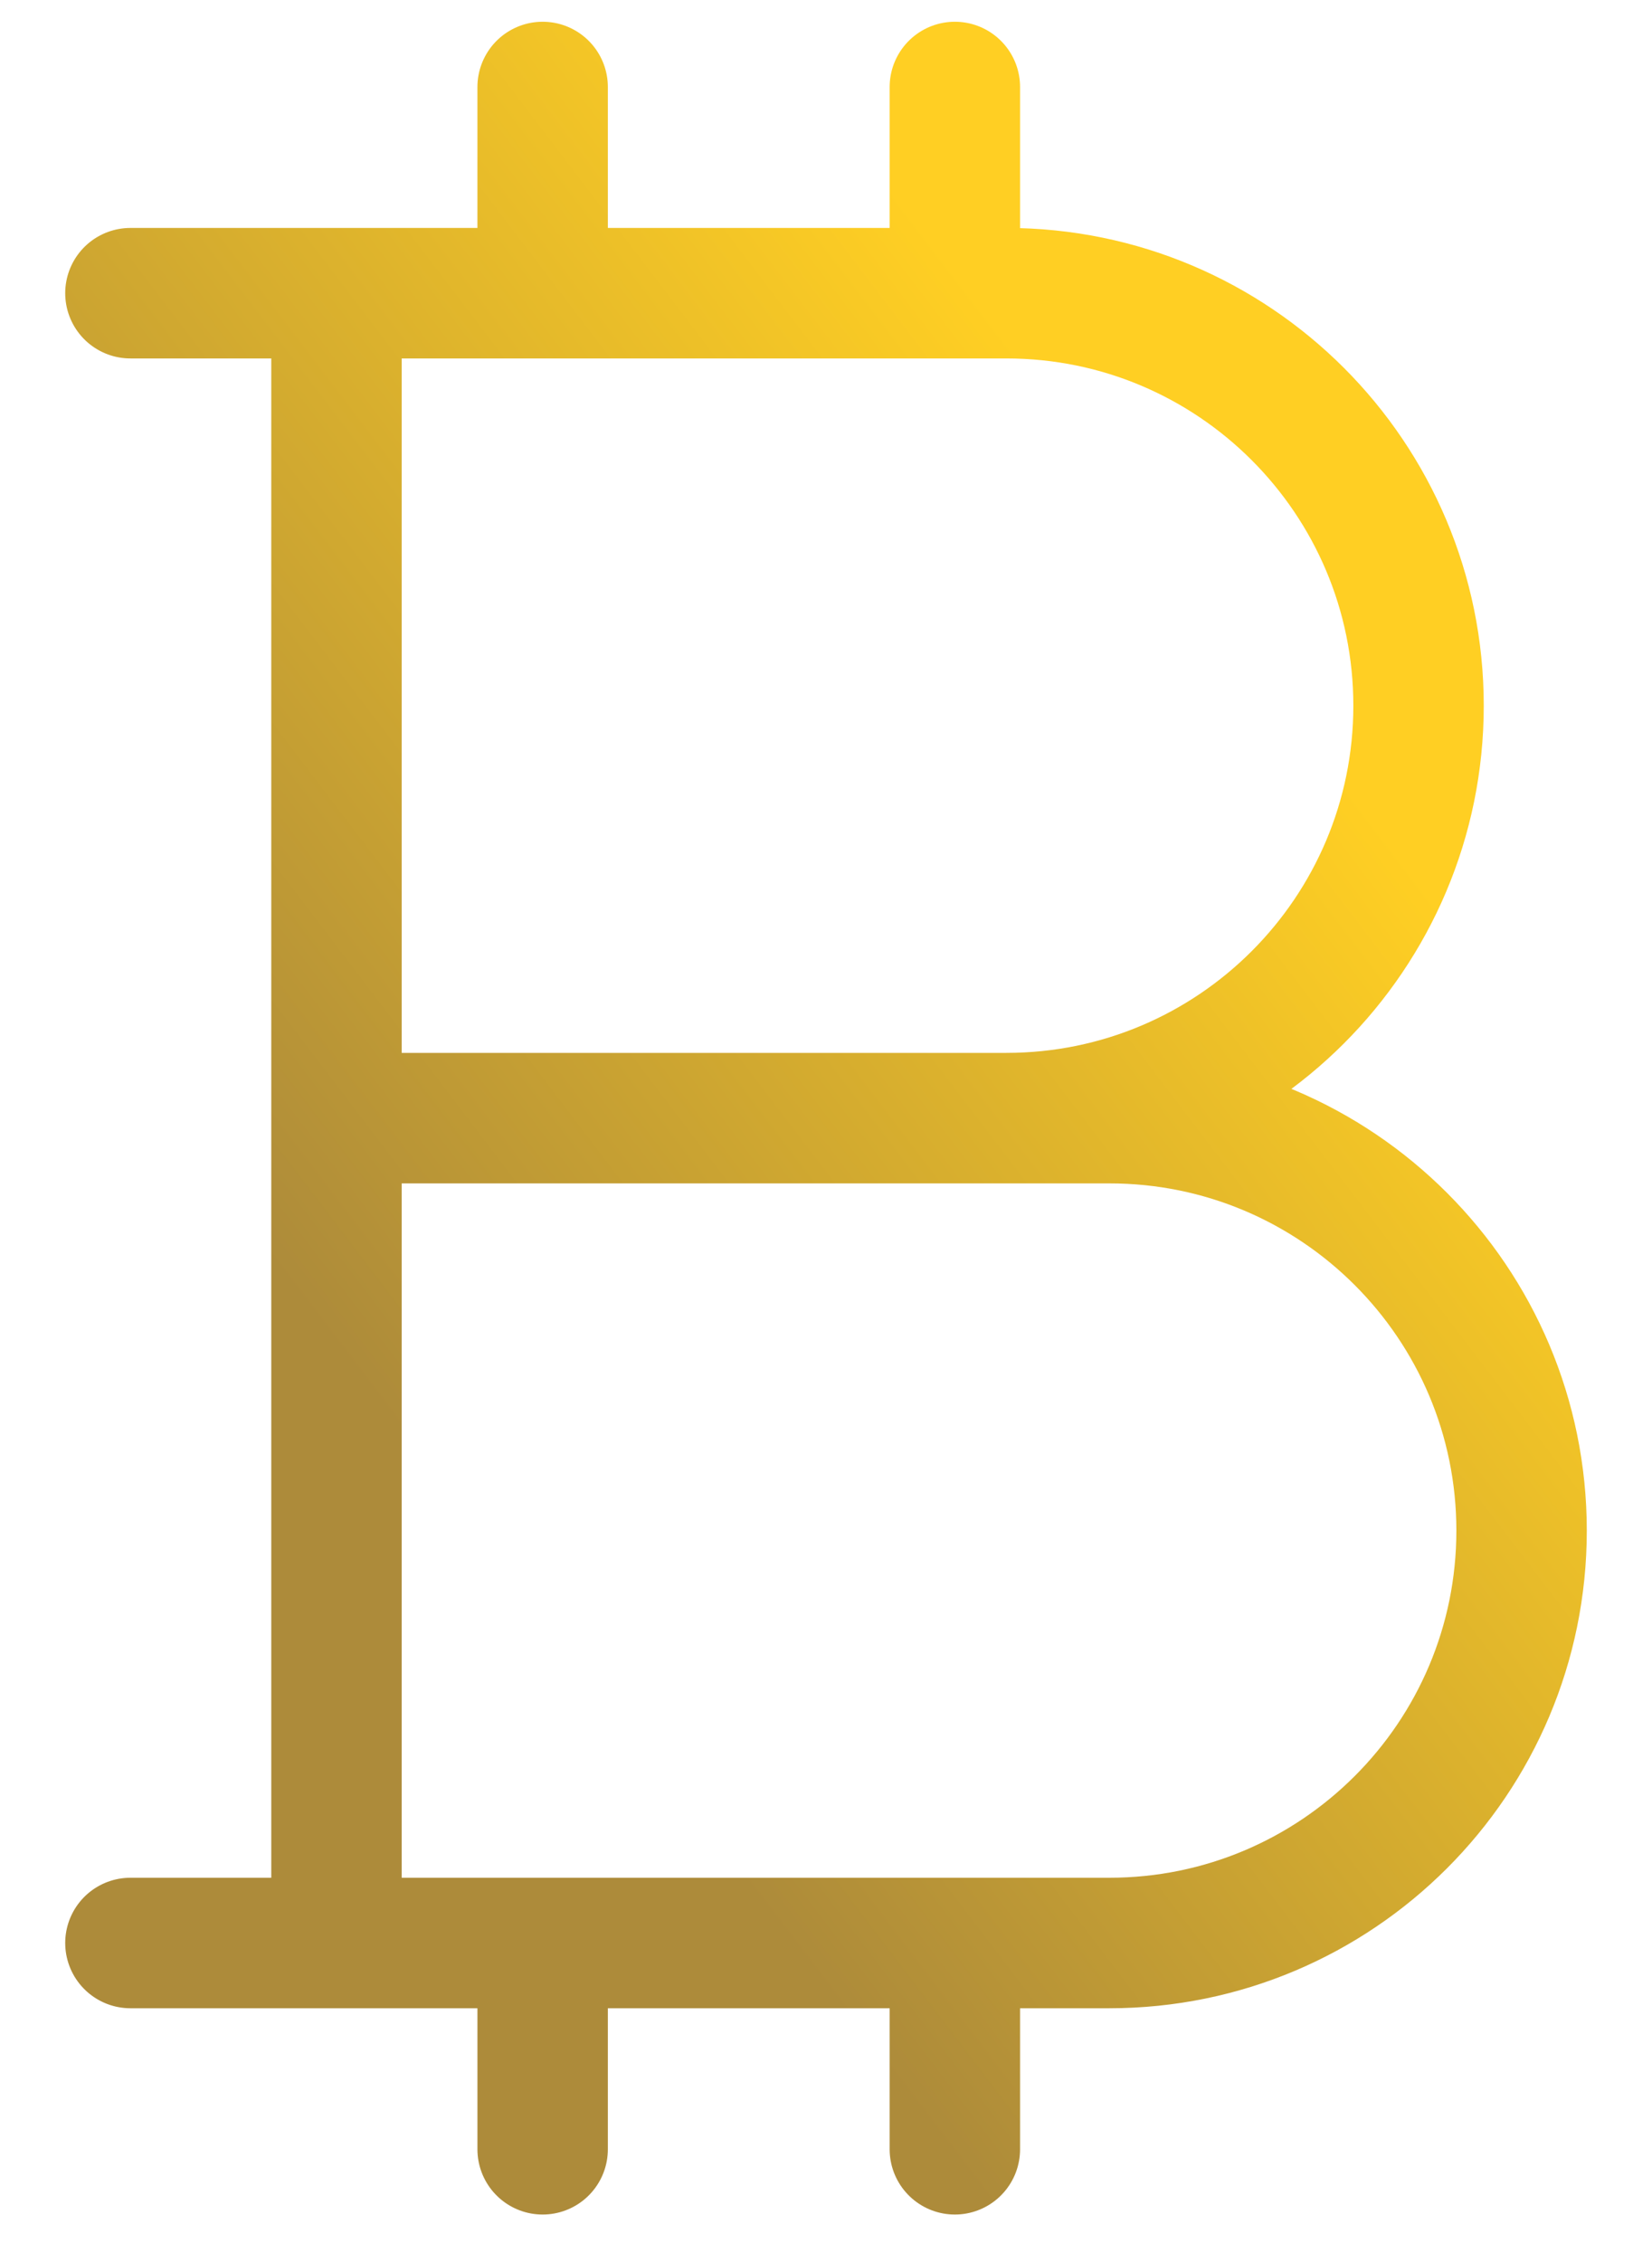 <svg width="19" height="26" viewBox="0 0 19 26" fill="none" xmlns="http://www.w3.org/2000/svg">
<path d="M6.241 1V3.37M6.241 22.333V24.704M10.982 1V3.37M10.982 22.333V24.704M3.87 3.37H11.574C14.192 3.37 16.315 5.493 16.315 8.111C16.315 10.729 14.192 12.852 11.574 12.852H3.87H12.759C15.377 12.852 17.5 14.974 17.5 17.593C17.5 20.211 15.377 22.333 12.759 22.333H3.87M3.87 3.37H1.5M3.87 3.37V22.333M3.87 22.333H1.5" stroke="url(#paint0_linear_0_1679)" stroke-width="1.5" stroke-linecap="round" stroke-linejoin="round"/>
<defs>
<linearGradient id="paint0_linear_0_1679" x1="15.499" y1="8.999" x2="5" y2="17" gradientUnits="userSpaceOnUse">
<stop stop-color="#FFCF23"/>
<stop offset="1" stop-color="#AD8B3A"/>
</linearGradient>
</defs>
</svg>
